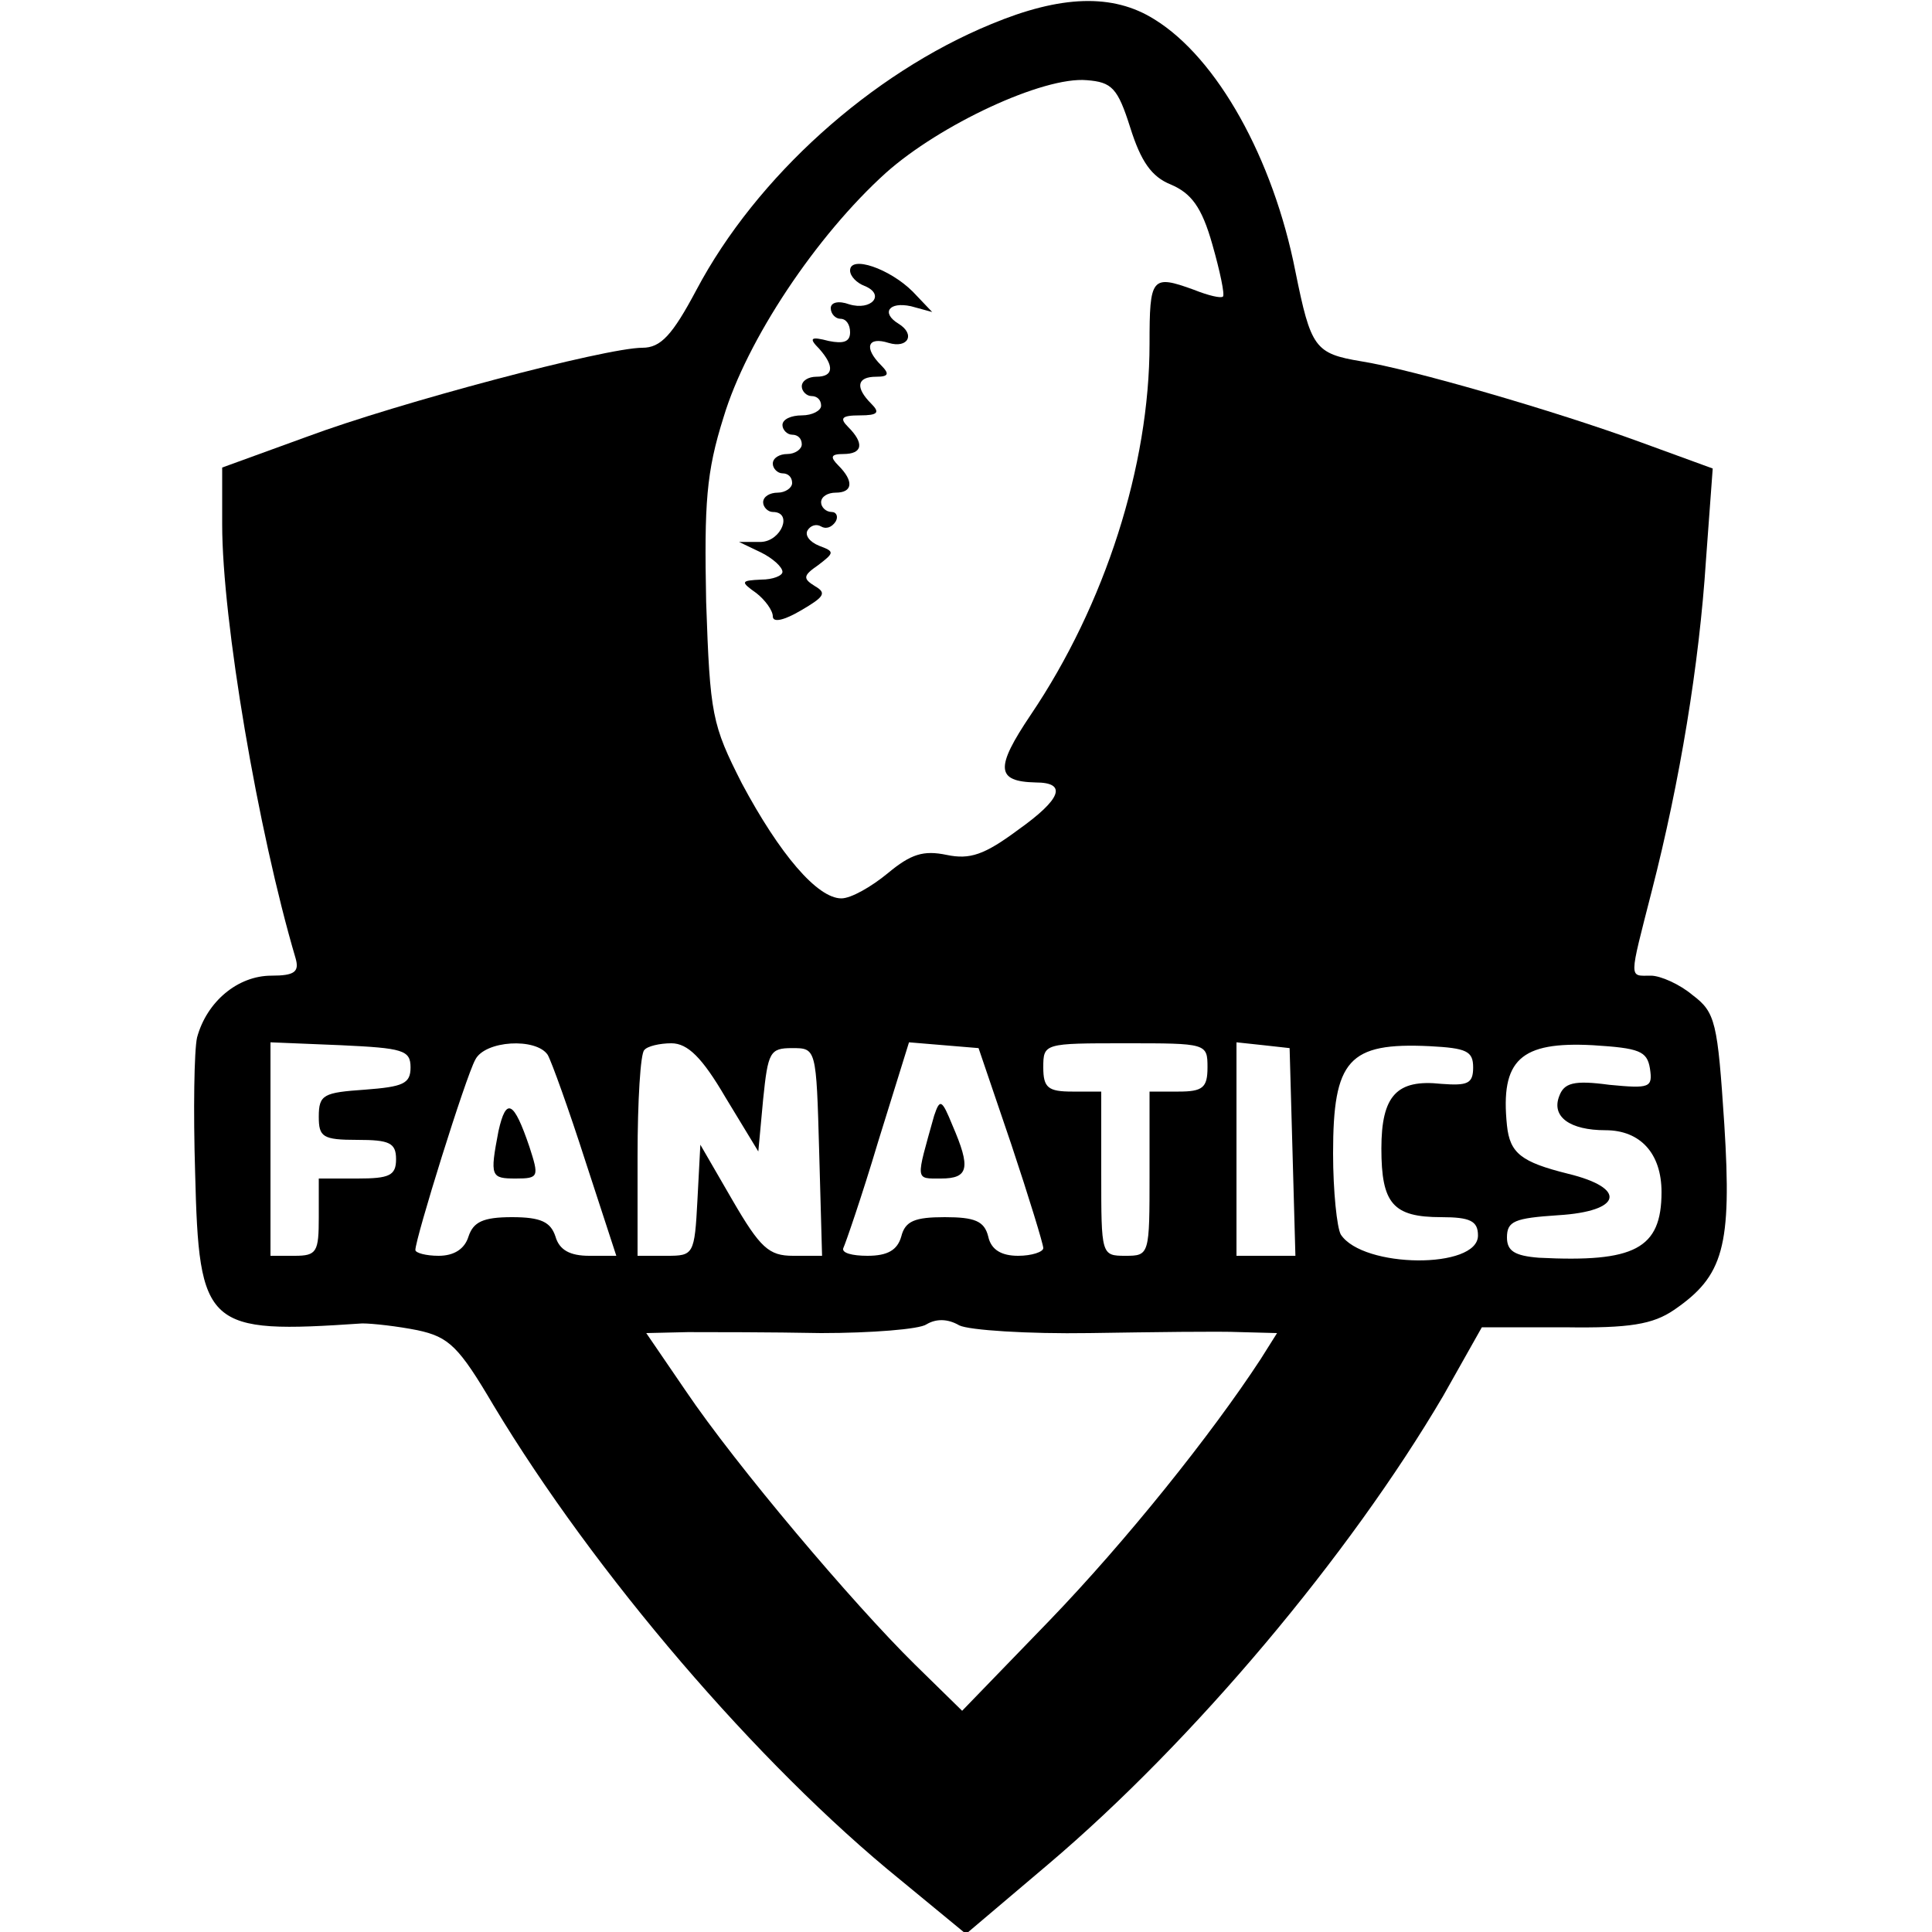 <?xml version="1.0" standalone="no"?>
<!DOCTYPE svg PUBLIC "-//W3C//DTD SVG 20010904//EN"
 "http://www.w3.org/TR/2001/REC-SVG-20010904/DTD/svg10.dtd">
<svg version="1.0" xmlns="http://www.w3.org/2000/svg"
 width="200pt" height="200pt" viewBox="0 0 200 200"
 preserveAspectRatio="xMidYMid meet">
<g transform="translate(0,200) scale(0.1,-0.1)"
fill="#000000" stroke="none">
<path d="M1026 1975 c-124 -51 -243 -158 -305 -275 -25 -47 -37 -60 -56 -60
-38 0 -253 -57 -347 -92 l-88 -32 0 -59 c0 -99 37 -317 76 -449 4 -14 -1 -18
-25 -18 -35 0 -67 -27 -77 -64 -3 -13 -4 -76 -2 -140 4 -161 11 -167 173 -156
11 0 37 -3 57 -7 33 -7 43 -17 79 -78 104 -173 273 -371 421 -491 l68 -56 85
72 c151 128 312 320 409 485 l40 71 86 0 c67 -1 91 3 113 18 51 35 60 65 52
192 -7 106 -9 116 -33 134 -13 11 -33 20 -43 20 -23 0 -23 -6 1 88 29 113 49
234 56 342 l7 95 -74 27 c-90 33 -239 76 -290 84 -48 8 -52 14 -68 93 -23 117
-81 221 -146 261 -43 27 -97 25 -169 -5z m144 -107 c11 -35 22 -51 42 -59 21
-9 32 -23 43 -62 8 -28 13 -52 11 -54 -2 -2 -15 1 -30 7 -44 16 -46 13 -46
-56 0 -126 -46 -270 -123 -384 -37 -55 -36 -69 5 -70 33 0 27 -17 -18 -49 -35
-26 -50 -31 -74 -26 -24 5 -37 1 -61 -19 -17 -14 -38 -26 -48 -26 -25 0 -64
46 -103 119 -31 61 -33 71 -37 188 -2 102 0 134 18 191 24 80 96 188 168 253
56 50 163 100 208 96 26 -2 32 -8 45 -49z m-745 -973 c0 -17 -8 -20 -47 -23
-43 -3 -48 -5 -48 -28 0 -21 4 -24 40 -24 33 0 40 -3 40 -20 0 -17 -7 -20 -40
-20 l-40 0 0 -40 c0 -36 -2 -40 -25 -40 l-25 0 0 110 0 111 73 -3 c64 -3 72
-5 72 -23z m142 13 c4 -7 22 -57 39 -110 l32 -98 -28 0 c-20 0 -31 6 -35 20
-5 15 -15 20 -45 20 -30 0 -40 -5 -45 -20 -4 -13 -15 -20 -31 -20 -13 0 -24 3
-24 6 0 12 52 179 62 197 10 20 63 23 75 5z m184 -44 l34 -56 5 54 c5 49 7 53
30 53 25 0 25 0 28 -107 l3 -108 -30 0 c-25 0 -34 8 -63 58 l-33 57 -3 -57
c-3 -57 -4 -58 -32 -58 l-30 0 0 103 c0 57 3 107 7 110 3 4 16 7 28 7 17 0 32
-15 56 -56z m296 -49 c18 -54 33 -103 33 -107 0 -4 -12 -8 -26 -8 -17 0 -28 6
-31 20 -4 16 -14 20 -45 20 -31 0 -41 -4 -45 -20 -4 -14 -14 -20 -35 -20 -16
0 -27 3 -25 8 2 4 19 53 36 110 l32 103 36 -3 36 -3 34 -100z m203 80 c0 -21
-5 -25 -30 -25 l-30 0 0 -85 c0 -84 0 -85 -25 -85 -25 0 -25 1 -25 85 l0 85
-30 0 c-25 0 -30 4 -30 25 0 25 1 25 85 25 84 0 85 0 85 -25z m88 -87 l3 -108
-31 0 -30 0 0 111 0 110 28 -3 27 -3 3 -107z m187 87 c0 -17 -6 -19 -33 -17
-46 5 -62 -12 -62 -67 0 -57 12 -71 62 -71 30 0 38 -4 38 -19 0 -35 -119 -34
-142 1 -4 7 -8 45 -8 84 0 97 16 115 100 111 38 -2 45 -5 45 -22z m183 -1 c3
-20 0 -21 -42 -17 -37 5 -47 2 -52 -12 -8 -21 11 -35 48 -35 36 0 58 -24 58
-64 0 -59 -28 -73 -127 -68 -25 2 -33 7 -33 21 0 17 8 20 53 23 66 4 72 28 10
43 -48 12 -60 21 -63 50 -7 68 14 87 89 83 48 -3 56 -6 59 -24z m-580 -274
c65 1 134 2 156 1 l38 -1 -17 -27 c-51 -78 -139 -188 -219 -271 l-90 -93 -49
48 c-64 63 -185 206 -237 283 l-41 60 43 1 c24 0 86 0 138 -1 52 0 102 4 109
9 10 6 22 6 34 -1 10 -5 71 -9 135 -8z"/>
<path d="M880 1720 c0 -6 7 -13 15 -16 22 -9 7 -26 -16 -19 -11 4 -19 2 -19
-4 0 -6 5 -11 10 -11 6 0 10 -6 10 -14 0 -10 -7 -12 -22 -9 -19 5 -21 3 -10
-8 16 -18 15 -29 -3 -29 -8 0 -15 -4 -15 -10 0 -5 5 -10 10 -10 6 0 10 -4 10
-10 0 -5 -9 -10 -20 -10 -11 0 -20 -4 -20 -10 0 -5 5 -10 10 -10 6 0 10 -4 10
-10 0 -5 -7 -10 -15 -10 -8 0 -15 -4 -15 -10 0 -5 5 -10 10 -10 6 0 10 -4 10
-10 0 -5 -7 -10 -15 -10 -8 0 -15 -4 -15 -10 0 -5 5 -10 10 -10 21 0 9 -30
-12 -31 l-23 0 23 -11 c12 -6 22 -15 22 -20 0 -4 -10 -8 -22 -8 -21 -1 -22 -2
-5 -14 9 -7 17 -18 17 -24 0 -7 12 -4 29 6 24 14 27 18 15 25 -13 8 -13 11 3
22 17 13 17 14 1 20 -10 4 -15 11 -12 16 3 5 9 7 14 4 5 -3 11 -1 15 5 3 5 1
10 -4 10 -6 0 -11 5 -11 10 0 6 7 10 15 10 18 0 19 12 3 28 -9 9 -8 12 5 12
20 0 22 11 5 28 -9 9 -7 12 12 12 19 0 21 3 12 12 -17 17 -15 28 5 28 13 0 14
3 5 12 -18 18 -14 30 8 23 20 -6 28 9 10 20 -18 11 -10 23 13 18 l22 -6 -20
21 c-24 24 -65 38 -65 22z"/>
<path d="M516 829 c-9 -47 -8 -49 18 -49 24 0 24 2 14 33 -16 47 -24 52 -32
16z"/>
<path d="M967 845 c-19 -68 -20 -65 7 -65 29 0 31 11 12 55 -11 27 -13 28 -19
10z"/>
</g>
</svg>
